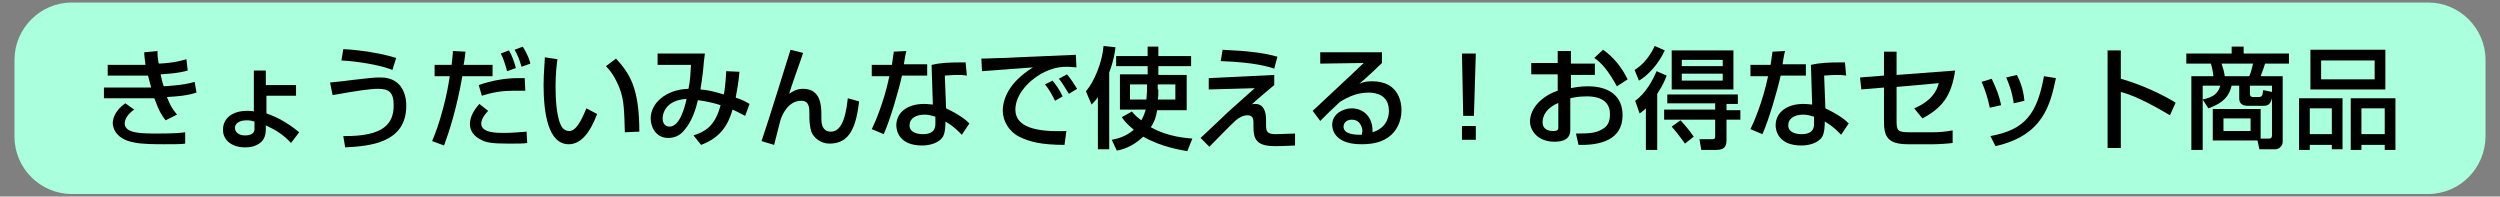 <?xml version="1.0" encoding="utf-8"?>
<!-- Generator: Adobe Illustrator 26.1.0, SVG Export Plug-In . SVG Version: 6.00 Build 0)  -->
<svg version="1.1" id="レイヤー_1" xmlns="http://www.w3.org/2000/svg" xmlns:xlink="http://www.w3.org/1999/xlink" x="0px"
	 y="0px" viewBox="0 0 396.9 31.2" style="enable-background:new 0 0 396.9 31.2;" xml:space="preserve">
<rect x="0" y="0" width="396.9" height="31.2" fill="#808080" stroke="none"/>
<style type="text/css">
	.st0{fill:#AAFFDC;}
</style>
<path class="st0" d="M385.5,30.8H11.4c-5,0-9.1-4.1-9.1-9.1V9.5c0-5,4.1-9.1,9.1-9.1h374.1c5,0,9.1,4.1,9.1,9.1v12.1
	C394.6,26.7,390.5,30.8,385.5,30.8z"/>
<g>
	<path d="M25,8.1c0,0.5,0,0.9,0.2,2c2.4-0.1,3.7-0.5,4.4-0.7l0.2,1.8c-1.4,0.4-2.7,0.5-4.3,0.6c0.1,0.5,0.3,1.4,0.5,1.9
		c1.4-0.1,3.2-0.2,4.9-0.7l0.3,1.7c-1.6,0.5-2.9,0.6-4.7,0.7c0.5,1.2,0.7,1.7,1.6,2.8l-1.8,0.9c-0.5-0.6-1-1.3-1.8-3.5
		c-0.7,0-1.3,0-2,0h-6v-1.7h6.2c0.3,0,0.5,0,1.3,0c-0.1-0.3-0.2-0.8-0.5-1.9c-0.1,0-0.8,0-0.9,0h-5.5v-1.7h5.4c0.1,0,0.5,0,0.6,0
		c-0.1-0.9-0.2-1.4-0.2-2L25,8.1z M21.3,17.4c-1.3,0.9-1.5,1.8-1.5,2.2c0,1.6,2.7,1.6,5.2,1.6c2.7,0,3.7-0.1,4.4-0.2v1.8
		c-0.6,0.1-1.6,0.1-3.3,0.1c-1.3,0-3.7,0-4.9-0.3c-3.2-0.6-3.3-2.8-3.3-3c0-0.3,0-1.8,2-3.2L21.3,17.4z"/>
	<path d="M47,15.2h-4.7V18c1.7,0.6,3.4,1.5,5.2,3l-1.3,1.7c-1.2-1.3-2.3-2-4-2.8v0.7c0,0.7-0.2,1.5-0.8,2c-0.8,0.7-1.8,0.8-2.5,0.8
		c-1.9,0-3.5-1-3.5-2.8c0-1.9,1.6-3,3.8-3c0.5,0,0.8,0,1.1,0.1l0-6.5h1.9v2.3H47V15.2z M40.4,19.3c-0.3-0.1-0.7-0.2-1.2-0.2
		c-1.2,0-1.9,0.5-1.9,1.2c0,0.5,0.4,1.2,1.6,1.2c0.5,0,1.5-0.1,1.5-1V19.3z"/>
	<path d="M54.5,21.6c6.6,0.1,8-2.1,8-4.9c0-2.1-0.8-2.6-2.5-2.6c-1.2,0-3.3,0.3-7.2,1l-0.4-2c0.7-0.1,1.3-0.1,3.5-0.4
		c2.7-0.3,3.4-0.4,4.3-0.4c0.8,0,2.3,0,3.4,1.4c0.9,1.2,0.9,2.7,0.9,3.1c0,5.9-5.8,6.4-9.7,6.6L54.5,21.6z M62.3,11.1
		c-2.8-1.1-7.4-1.5-8.1-1.5l0.3-1.8c0.5,0,4.9,0.3,8.4,1.4L62.3,11.1z"/>
	<path d="M73.9,8.2c-0.1,0.6-0.1,1.2-0.3,2.1h4.6v1.8h-4.8c-0.9,5.2-2.1,8.8-2.9,11l-1.9-0.7c0.5-1.2,1-2.4,1.8-5.4
		c0.5-1.9,0.8-3.5,1-4.9h-2.4v-1.8h2.7c0.1-1,0.2-1.7,0.2-2.2L73.9,8.2z M77.5,17.6c-1,1-1.1,1.8-1.1,2c0,1.5,2.4,1.5,3.6,1.5
		c1.4,0,2.2-0.1,3.6-0.2l0.1,1.8c-0.6,0.1-1.3,0.1-3,0.1c-2.7,0-3.6-0.2-4.3-0.6c-1.1-0.5-1.8-1.4-1.8-2.5c0-1.2,0.7-2.3,1.5-3.2
		L77.5,17.6z M83.4,14.4c-0.5,0-1,0-1.7,0c-1.9,0-3.3,0.2-5.2,0.8L76,13.5c2-0.7,4.2-1.1,6.3-1.1c0.4,0,0.6,0,1,0L83.4,14.4z
		 M80.5,11.3c-0.2-0.8-0.6-2.1-1-2.8L80.8,8c0.5,0.8,0.9,2,1.1,2.8L80.5,11.3z M82.8,10.6c-0.4-1.3-0.5-1.6-1.1-2.7L83,7.4
		c0.8,1.3,1.1,2.2,1.2,2.7L82.8,10.6z"/>
	<path d="M88.5,9.4c-0.1,0.8-0.3,2.1-0.3,4.3c0,1.7,0.1,5.5,1.2,6.7c0.2,0.2,0.5,0.4,1,0.4c1.1,0,2-1.9,2.7-3.6l1.7,0.9
		c-1.2,3.2-2.7,4.8-4.5,4.8c-3.3,0-4-5-4-9.4c0-2,0.2-3.6,0.2-4.4L88.5,9.4z M99.2,21c-0.1-3.3-0.1-5-0.8-6.9
		c-0.7-1.8-1.5-2.9-2.2-3.6l1.6-1.2c2.2,2.4,3.7,4.7,3.7,11.6L99.2,21z"/>
	<path d="M117.4,11.4c-0.2,2.1-0.4,2.9-0.6,4.1c1.2,0.4,1.5,0.6,2.2,1l-0.7,1.9c-0.4-0.2-1.3-0.7-2-1c-0.7,2.5-2,4.5-5,5.6l-1.2-1.5
		c1.8-0.6,3.4-1.4,4.3-4.8c-0.9-0.3-2.1-0.6-3.6-0.8c-0.3,1.3-0.9,3.3-2.1,4.7c-0.8,1-1.7,1.3-2.6,1.3c-2.1,0-2.8-1.9-2.8-3.1
		c0-2.4,2.4-4.6,6-4.7c0.3-1.4,0.3-2.2,0.4-3.8h-5.3V8.5h7.5c0,0.3-0.1,0.5-0.3,2.9c-0.1,1-0.3,2.1-0.4,2.8c1.2,0.1,2.1,0.3,3.7,0.8
		c0.1-0.2,0.3-1.8,0.4-3.7L117.4,11.4z M105.2,18.8c0,0.9,0.5,1.3,1.1,1.3c1.6,0,2.4-3,2.7-4.4C105.7,15.9,105.2,18,105.2,18.8z"/>
	<path d="M127.5,8.4c-0.3,1-2,5.6-2.2,6.5c0.4-0.3,1.1-0.8,2.2-0.8c2.8,0,2.9,2.7,2.9,4v0.7c0,0.5,0,2.1,1.5,2.1
		c1.4,0,2.3-1.5,2.7-5.3l1.8,0.5c-0.5,4.1-1.5,6.7-4.7,6.7c-1.4,0-2.5-0.9-2.9-1.9c-0.2-0.6-0.3-1.7-0.3-2.1v-0.6
		c0-1.1,0-2.2-1.3-2.2c-2,0-3,2.1-3.3,3.1c0,0.1-0.9,3.4-1,3.9l-2-0.6c1.4-4.1,3.8-12,4.6-14.5L127.5,8.4z"/>
	<path d="M143.9,8.1c-0.1,0.2-0.4,2-0.4,2.1h3.7V12h-4c-0.5,2.3-1.9,7.1-2.9,9.3l-1.9-0.8c0.4-0.8,1.9-4.1,2.8-8.4h-2.8v-1.8h3.2
		c0.1-0.8,0.2-1.4,0.3-2.1L143.9,8.1z M153.5,12c-0.6-0.1-0.9-0.1-1.5-0.1c-1.1,0-1.6,0.1-2,0.1l0.2,5.2c2.5,1.2,3.3,2,3.7,2.4
		l-1.2,1.8c-0.4-0.4-1.2-1.3-2.6-2.1c0,0.4,0,1.7-0.4,2.4c-0.6,1-2.1,1.4-3.3,1.4c-3.7,0-4.1-2.4-4.1-3.2c0-2,1.7-3.4,4.4-3.4
		c0.7,0,1.1,0.1,1.4,0.1l-0.2-6.3c1.3-0.3,2.4-0.4,5.4-0.4L153.5,12z M148.4,18.5c-0.4-0.1-0.9-0.3-1.6-0.3c-1.4,0-2.4,0.6-2.4,1.7
		c0,1.2,1.4,1.4,2.1,1.4c2,0,2-1.2,2-1.7V18.5z"/>
	<path d="M170.9,10.7c-0.4,0-0.8-0.1-1.5-0.1c-1.6,0-2.6,0.4-3.5,0.8c-2.5,1.2-4.7,3.6-4.7,6c0,2.7,3.1,3.6,8.1,3.4L169,23
		c-3.7,0-5.6-0.5-7.2-1.3c-1.6-0.8-2.6-2.5-2.6-4.1c0-1.8,0.9-4.5,4.8-6.9c-2.7,0.2-5.4,0.4-8.1,0.6l-0.1-2c1.2,0,2.5-0.1,3.7-0.1
		c1.5-0.1,9.5-0.4,11.3-0.5L170.9,10.7z M167.5,16c-0.7-1.4-1.1-2-1.6-2.6l1.2-0.6c0.5,0.6,1.1,1.4,1.6,2.5L167.5,16z M169.7,14.9
		c-1-1.6-1.1-1.8-1.6-2.4l1.3-0.7c0.6,0.7,1.3,1.8,1.6,2.3L169.7,14.9z"/>
	<path d="M174.4,15.3c-0.5,0.7-0.8,1-1.1,1.3l-0.9-2.1c1.3-1.5,2.6-4.6,2.8-7.2l1.9,0.2c-0.1,0.8-0.3,2.2-1,4v12.2h-1.8V15.3z
		 M183.9,10.6v1.3h4.5v5.6h-4.7c-0.2,1.4-0.6,2.1-1,2.7c2.9,1.6,5.7,1.7,6.6,1.8l-0.8,2c-1-0.2-4-0.6-7-2.3
		c-1.8,1.7-3.5,2.1-4.2,2.2l-0.8-1.7c1-0.2,2.2-0.5,3.5-1.6c-1.2-1-1.5-1.4-1.9-2l1.6-0.9c0.3,0.4,0.8,0.9,1.5,1.4
		c0.4-0.7,0.6-1.4,0.7-1.7h-4.1v-5.6h4.4v-1.3h-5V8.9h5V7.4h1.7v1.5h5.2v1.6H183.9z M182.1,13.4h-2.7v2.4h2.6c0-0.3,0.1-0.8,0.1-1.7
		V13.4z M183.9,14.2c0,0.8,0,1.3-0.1,1.6h2.8v-2.4h-2.8V14.2z"/>
	<path d="M202.3,11.9v1.6c-0.6,0.5-3.1,2.6-3.6,3.1c0.2-0.1,0.3-0.1,0.6-0.1c1.3,0,1.7,1.2,1.7,2.5v0.7c0,1,0,1.6,1.5,1.6
		c0.9,0,2.3-0.1,3.1-0.1v1.9c-1.8,0.1-2.8,0.1-3.2,0.1c-2.9,0-3.4-1.1-3.4-3v-0.6c0-0.5,0-1.3-0.9-1.3c-0.7,0-1.3,0.3-1.9,0.8
		c-0.7,0.6-3.6,3.6-4.2,4.2l-1.4-1.4c0.1-0.1,2.9-2.7,3.3-3.1c0.9-0.9,1.6-1.5,5.3-4.8l-7.3,0.2v-1.8L202.3,11.9z M202.3,10.9
		c-0.9-0.3-3-1-8.5-1.2l0.3-1.8c4.2,0.2,6.6,0.5,8.7,1.1L202.3,10.9z"/>
	<path d="M219.4,8.3V10c-0.8,0.8-2.1,2-2.9,2.7c-0.2,0.2-0.4,0.3-0.7,0.6c0.5-0.2,0.9-0.4,2-0.4c4.5,0,4.7,3.7,4.7,4.6
		c0,1.8-0.8,3.4-2.1,4.3c-0.9,0.6-2,1.1-4.3,1.1c-4.6,0-4.6-2.8-4.6-3.1c0-1.7,1.7-2.6,3.1-2.6c1.7,0,3.4,1.2,3.3,3.8
		c2.6-0.8,2.6-3,2.6-3.4c0-2.5-2-2.9-3.2-2.9c-1.7,0-3.2,0.6-4.6,1.5c-1.3,1.2-2.1,2-3.1,3l-1.2-1.6c0.4-0.4,7.2-6.7,8.1-7.6
		l-6.9,0.1V8.3H219.4z M216.3,20.8c0-0.1-0.1-1.8-1.7-1.8c-0.8,0-1.3,0.5-1.3,1.1c0,1.3,2,1.3,2.9,1.3
		C216.2,21.1,216.3,20.9,216.3,20.8z"/>
	<path d="M234.3,8.5l-0.3,9.9h-1.7l-0.2-9.9H234.3z M234.3,20v2.2h-2.2V20H234.3z"/>
	<path d="M247.5,8.1h1.9v2h3.8v1.8h-3.8V14c0.5-0.1,1.4-0.3,2.7-0.3c3.3,0,5.5,1.5,5.5,4.6c0,3.9-3.5,4.8-7,4.7l-0.4-1.8
		c2.3,0,3.2-0.1,4.2-0.7c0.7-0.4,1.2-1,1.2-2.4c0-2.8-3-2.8-3.7-2.8c-1.3,0-2.2,0.2-2.6,0.3v4.9c0,0.6,0,2-2.5,2
		c-2.8,0-3.9-1.9-3.9-3.2c0-2.2,2-4.1,4.4-4.9v-2.6h-4.2v-1.8h4.2V8.1z M247.5,16.3c-2,0.8-2.6,2.1-2.6,3.1c0,1.4,1.4,1.4,1.7,1.4
		c0.8,0,0.8-0.3,0.8-0.6V16.3z M254.5,7.9c1.6,1.1,3,2.8,3.9,4.7l-1.7,1.1c-1.4-2.5-2.4-3.7-3.6-4.5L254.5,7.9z"/>
	<path d="M259.5,11.1c0.9-0.5,2.3-1.8,3.2-3.8l1.6,0.7c-1,2.2-2.7,4-4.1,4.8L259.5,11.1z M264.6,12c-0.2,0.5-0.5,1.4-1.5,2.9v8.9
		h-1.8v-6.6c-0.5,0.5-0.7,0.6-1,0.8l-0.7-2c1.7-1.2,2.8-3.3,3.4-4.7L264.6,12z M275.9,15v1.5h-1.8v1h2.2V19h-2.2v3.2
		c0,0.9-0.2,1.6-1.6,1.6h-2.4l-0.3-1.7h2c0.5,0,0.5-0.2,0.5-0.6V19h-8.1v-1.6h8.1v-1h-7.6V15H275.9z M275.2,8v6.2h-9.8V8H275.2z
		 M267.5,22.8c-0.4-0.6-1.4-1.9-2.1-2.7l1.4-1c1,1.1,1.4,1.6,2.1,2.6L267.5,22.8z M267,9.5v1h6.5v-1H267z M267,11.7v1.1h6.5v-1.1
		H267z"/>
	<path d="M283.4,8.1c-0.1,0.2-0.4,2-0.4,2.1h3.7V12h-4c-0.5,2.3-1.9,7.1-2.9,9.3l-1.9-0.8c0.4-0.8,1.9-4.1,2.8-8.4h-2.8v-1.8h3.2
		c0.1-0.8,0.2-1.4,0.3-2.1L283.4,8.1z M293.1,12c-0.6-0.1-0.9-0.1-1.5-0.1c-1.1,0-1.6,0.1-2,0.1l0.2,5.2c2.5,1.2,3.3,2,3.7,2.4
		l-1.2,1.8c-0.4-0.4-1.2-1.3-2.6-2.1c0,0.4,0,1.7-0.4,2.4c-0.6,1-2.1,1.4-3.3,1.4c-3.7,0-4.1-2.4-4.1-3.2c0-2,1.7-3.4,4.4-3.4
		c0.7,0,1.1,0.1,1.4,0.1l-0.2-6.3c1.3-0.3,2.4-0.4,5.4-0.4L293.1,12z M287.9,18.5c-0.4-0.1-0.9-0.3-1.6-0.3c-1.4,0-2.4,0.6-2.4,1.7
		c0,1.2,1.4,1.4,2.1,1.4c2,0,2-1.2,2-1.7V18.5z"/>
	<path d="M310.4,11.2c-0.6,4-2,5.9-5.2,7.6l-1.3-1.6c2.8-1.2,3.6-2.8,3.9-4l-6.7,0.6v5.4c0,1.6,0.2,1.8,2.2,1.8h3.6
		c1,0,2.1-0.1,3.1-0.3v2c-0.7,0.1-2.2,0.2-3,0.2h-4.1c-3.2,0-3.8-1.2-3.8-3.6v-5.4l-3.6,0.3l-0.2-1.9l3.8-0.3V8.2h2v3.7L310.4,11.2z
		"/>
	<path d="M315.9,17.1c-0.3-1.4-0.7-2.8-1.3-4.1l1.6-0.5c0.8,1.7,1.2,2.7,1.5,4.2L315.9,17.1z M316,21.6c5.5-1,7.4-3.5,8.5-9.5
		l1.9,0.3c-0.9,4.2-2,9.1-9.6,10.8L316,21.6z M319.7,16.4c-0.3-2-0.8-3.2-1.2-4.1l1.7-0.4c0.8,1.5,1.1,3,1.2,4.1L319.7,16.4z"/>
	<path d="M336.7,8v4.5c4.2,1.2,7.6,3.1,8.7,3.8l-0.9,2c-2-1.2-5.4-3.1-7.8-3.7v8.9h-2.1V8H336.7z"/>
	<path d="M359,22h1.2c0.4,0,0.5-0.2,0.5-0.5v-5.9c-0.3,1.2-0.9,1.2-1.5,1.2H357c-0.5,0-1.5,0-1.5-1.2v-2h-1.2
		c-0.4,1.6-1.2,2.7-3.7,3.6l-0.9-1.4v8h-1.8V12.1h3.5c-0.1-1-0.3-1.7-0.4-2h-3.9V8.5h7.2V7.4h1.9v1.1h7.2v1.6h-3.8
		c-0.1,0.3-0.3,1-0.7,2h3.5v10.4c0,0.7-0.6,1.2-1.2,1.2h-2.5l-0.3-1.4h-7.1v-5h7.6V22z M349.7,13.6v2.2c1.7-0.4,2.4-0.9,2.8-2.2
		H349.7z M352.7,10.1c0.3,0.9,0.4,1.3,0.5,2h3.9c0.4-0.9,0.5-1.8,0.6-2H352.7z M353,18.8v2h4.3v-2H353z M360.7,14.6v-1h-3.5V15
		c0,0.2,0.2,0.4,0.4,0.4h0.9c0.6,0,0.7-0.1,0.8-1.1L360.7,14.6z"/>
	<path d="M365.1,15.6h6.8v8.1h-1.7v-0.7h-3.5v0.8h-1.7V15.6z M378.7,14.2h-11.9V7.9h11.9V14.2z M366.7,21.3h3.5v-4.1h-3.5V21.3z
		 M377,9.6h-8.5v3h8.5V9.6z M373.2,15.6h7.1v8.2h-1.7v-0.8h-3.7v0.8h-1.7V15.6z M374.9,21.3h3.7v-4.1h-3.7V21.3z"/>
</g>
</svg>
